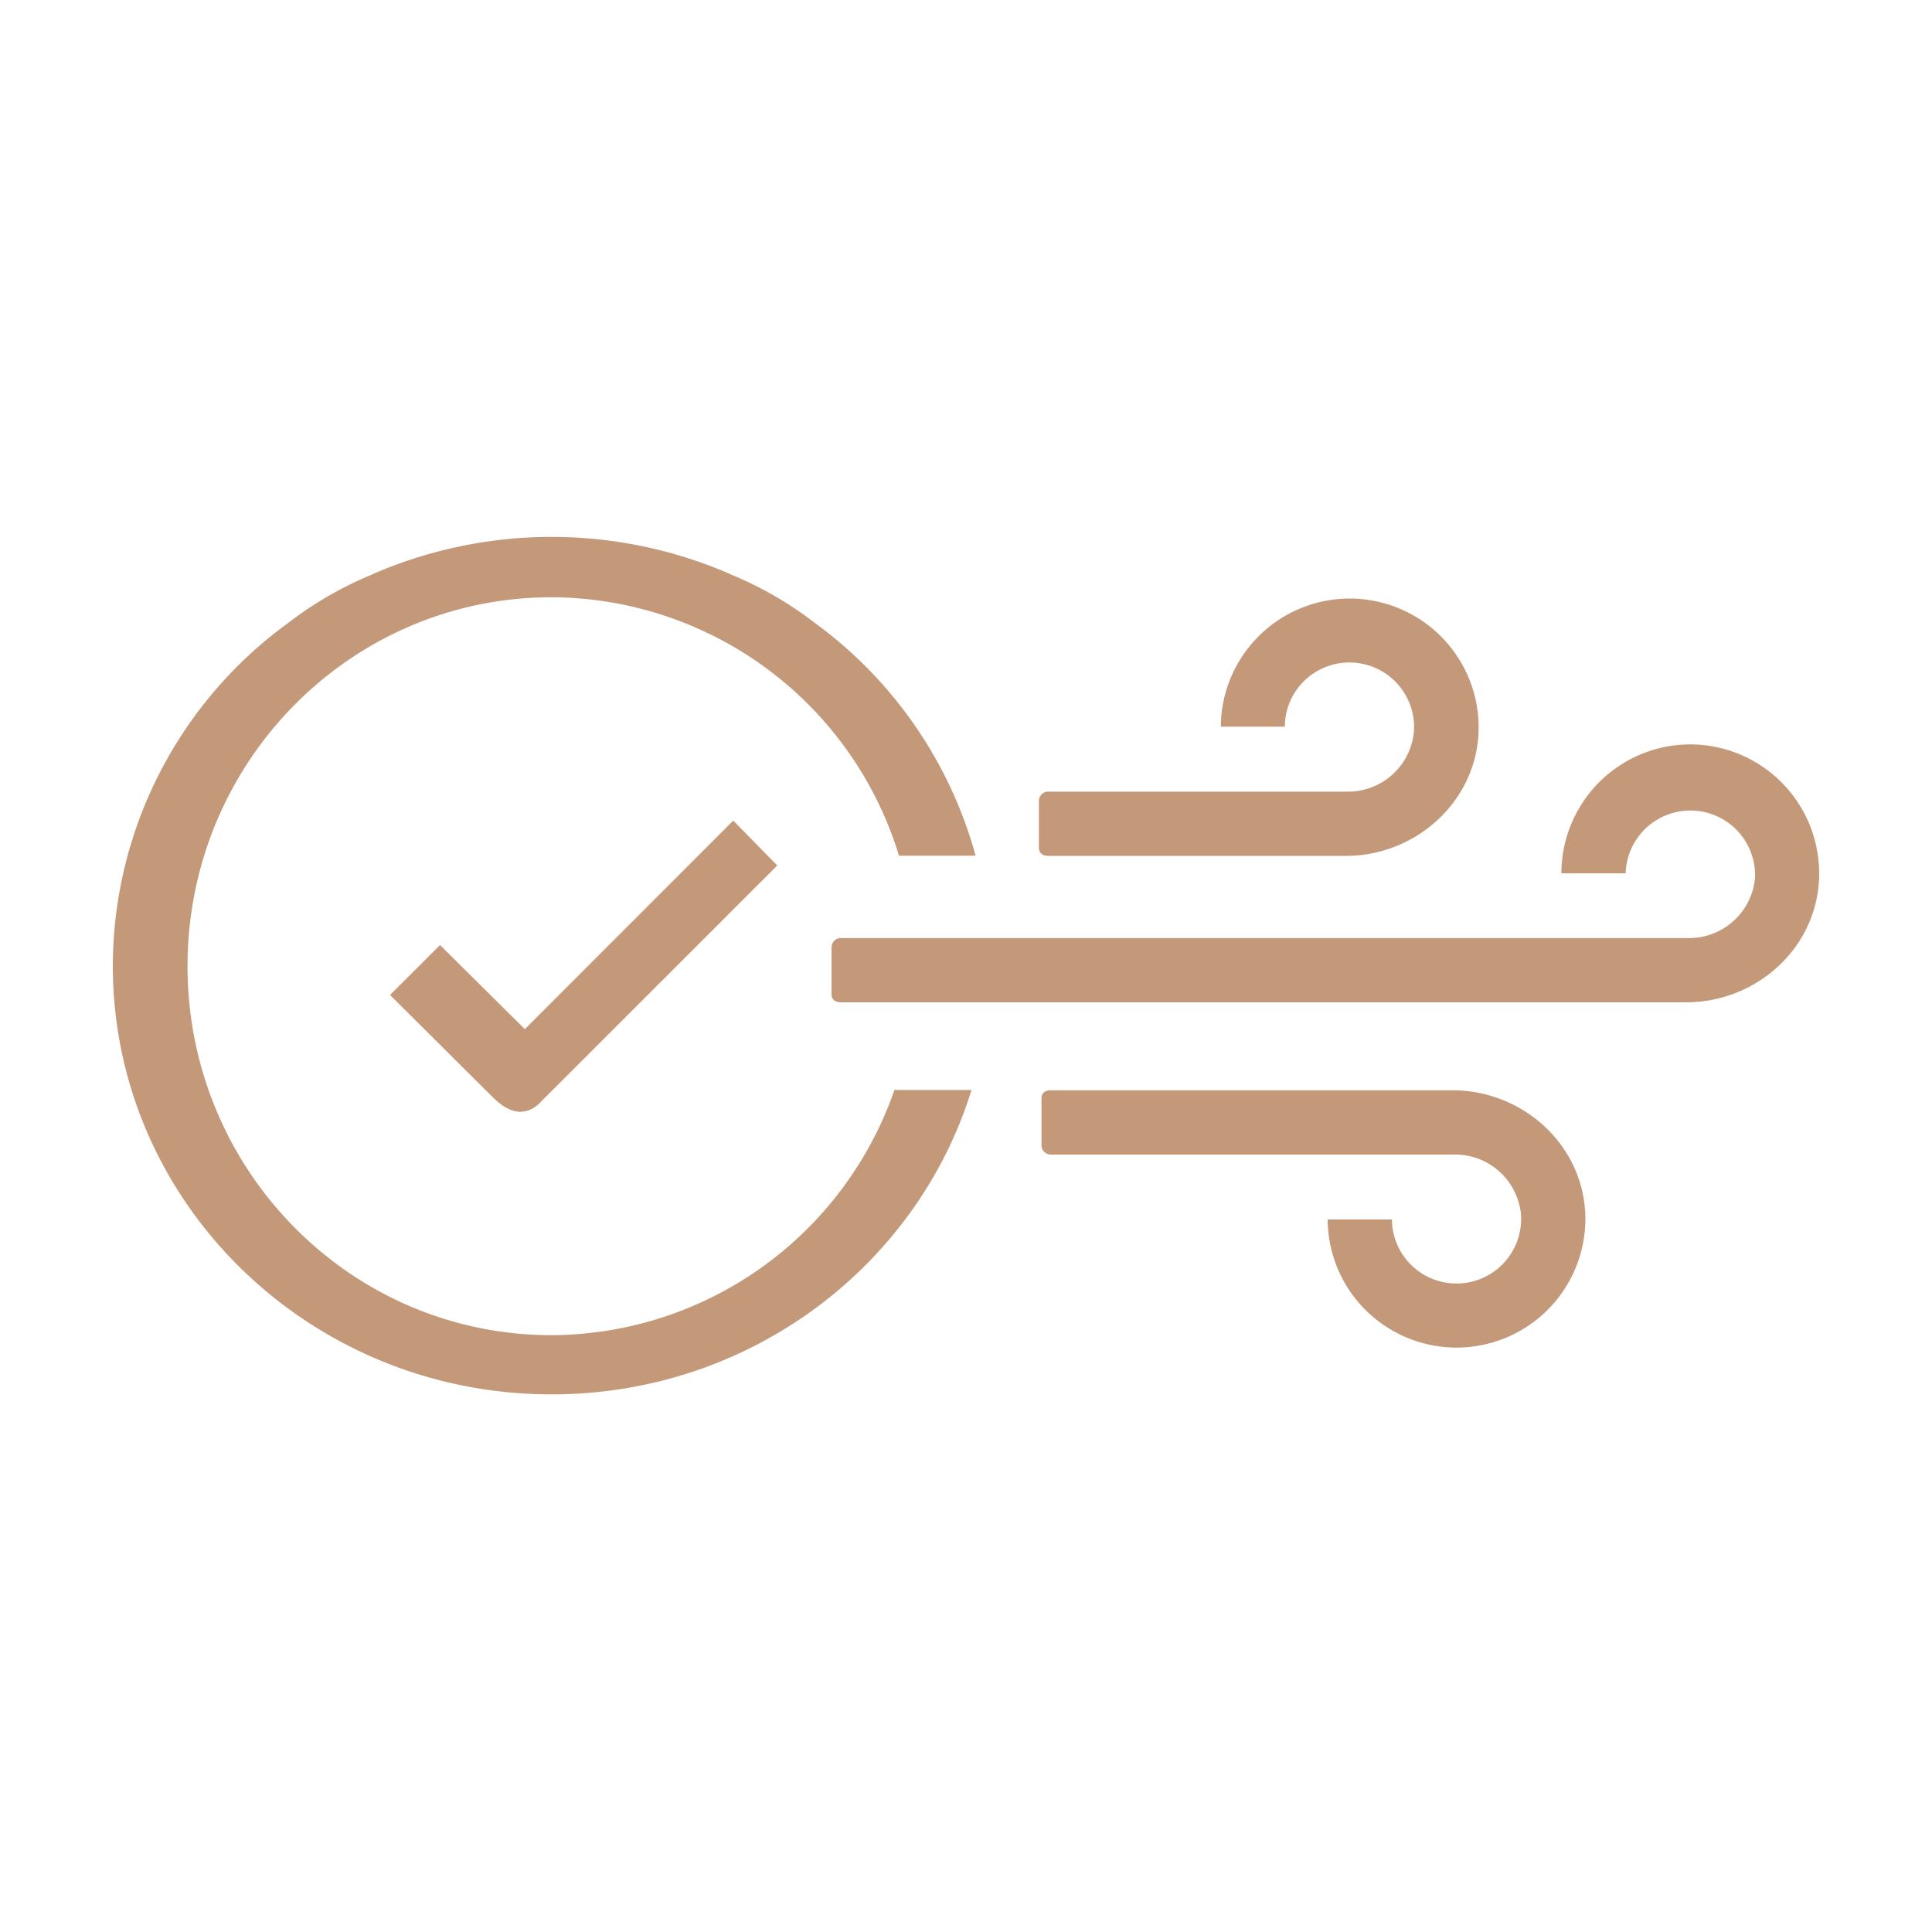 <svg xmlns="http://www.w3.org/2000/svg" viewBox="0 0 321.44 321.44"><defs><style>.cls-1{fill:none;}.cls-2{fill:#C4997A;}</style></defs><g id="Layer_2" data-name="Layer 2"><path class="cls-1" d="M90.23,183.11l-.06.07s-.09.11-.2.22c-2.36,2.35-5,2.07-7.93-.83L64.89,165.5l8.32-8.31,14.11,14L122,136.53l7.31,7.48Z"/><path class="cls-2" d="M241.66,181.4H175s-1.72-.17-1.72,1.36v7.79a1.56,1.56,0,0,0,1.72,1.54H241.9a11,11,0,0,1,11.16,10.06,10.75,10.75,0,1,1-21.48.74.05.05,0,0,0-.05,0H220.94a.06.06,0,0,0-.05.06,21.44,21.44,0,1,0,42.86-1.09C263.21,190.26,253.22,181.4,241.66,181.4Z"/><path class="cls-2" d="M91.76,222.14c-33.45,0-60.56-27.48-60.56-61.39S58.31,99.37,91.76,99.37a60.68,60.68,0,0,1,57.81,43h12.75a71.35,71.35,0,0,0-26.71-38.7,60.52,60.52,0,0,0-14.11-8.13l.06,0a74.58,74.58,0,0,0-59.59,0l.05,0a60.79,60.79,0,0,0-14.11,8.13,70.67,70.67,0,0,0-29.14,57c0,39.39,32.68,71.32,73,71.32,33,0,60.8-21.34,69.87-50.65H148.81A60.64,60.64,0,0,1,91.76,222.14Z"/><path class="cls-2" d="M174.57,142.4H223.9c11.56,0,21.54-8.87,22.09-20.41a21.45,21.45,0,0,0-42.81-2.67c0,.52-.06,1.05-.06,1.58a.05.05,0,0,0,0,0h10.59a0,0,0,0,0,.05,0,11,11,0,0,1,.49-3.16,10.76,10.76,0,0,1,21,3.9,11,11,0,0,1-11.16,10.07H174.57a1.55,1.55,0,0,0-1.72,1.54V141C172.85,142.57,174.57,142.4,174.57,142.4Z"/><path class="cls-2" d="M281.22,123.85a21.47,21.47,0,0,0-21.44,21.39.06.06,0,0,0,.05.06h10.59a.05.05,0,0,0,.05-.05A10.76,10.76,0,1,1,292,146a11,11,0,0,1-11.16,10.07H140.07a1.56,1.56,0,0,0-1.72,1.54v7.79c0,1.53,1.72,1.36,1.72,1.36H280.55c11.57,0,21.55-8.86,22.09-20.41A21.47,21.47,0,0,0,281.22,123.85Z"/><path class="cls-2" d="M87.32,171.23l-14.11-14-8.32,8.31L82,182.57c2.9,2.9,5.57,3.18,7.93.83.11-.11.17-.19.2-.22l.06-.07L129.32,144,122,136.53Z"/></g></svg>